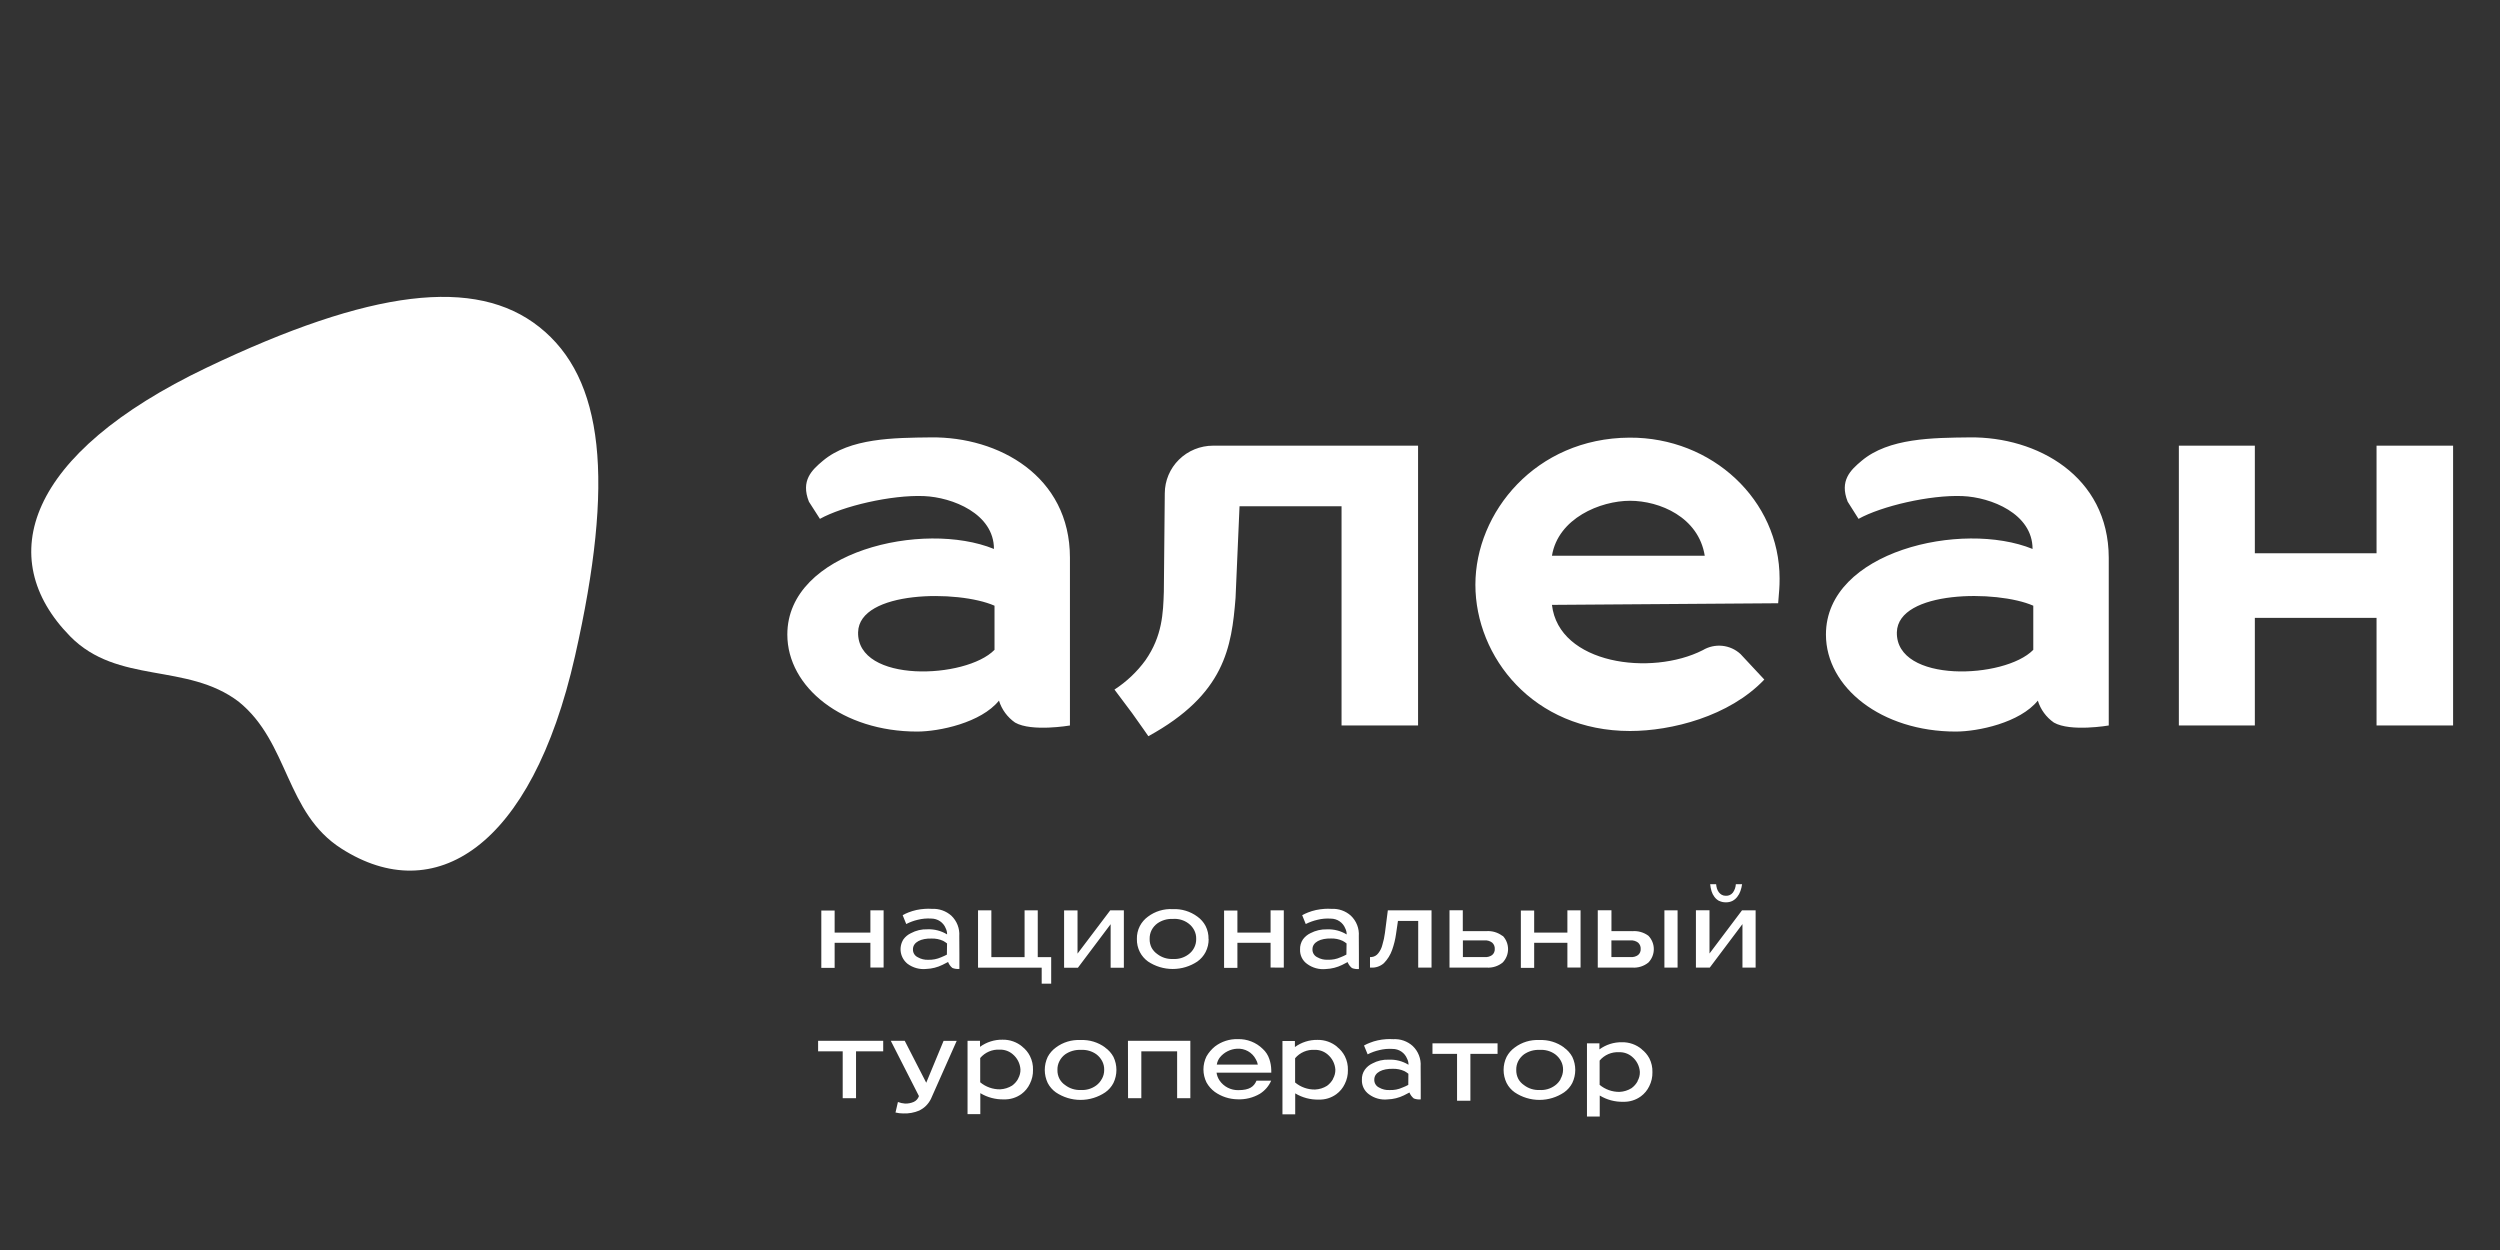 <?xml version="1.0" encoding="UTF-8"?> <svg xmlns="http://www.w3.org/2000/svg" width="160" height="80" viewBox="0 0 160 80" fill="none"><rect x="0" y="0" width="160" height="80" fill="#333333" stroke="none"/> <path d="M63.934 44.839C64.11 45.408 64.473 45.903 64.965 46.245C66.026 46.853 68.476 46.431 68.476 46.431V35.692C68.476 30.461 63.9 27.941 59.58 27.993C57.216 28.019 54.396 28.029 52.66 29.494C51.956 30.085 51.235 30.755 51.771 32.109L52.475 33.207C53.939 32.393 57.037 31.664 59.13 31.749C60.952 31.824 63.613 32.874 63.613 35.133C59.107 33.295 50.389 35.273 50.389 40.609C50.389 43.999 53.943 46.82 58.697 46.82C60.115 46.82 62.79 46.255 63.934 44.839ZM54.918 40.462C54.981 37.784 61.325 37.742 63.649 38.765V41.589C61.824 43.463 54.845 43.744 54.918 40.462ZM73.495 47.117C78.394 44.434 78.824 41.416 79.075 38.271L79.33 32.403H85.859V46.431H90.756V28.523H77.637C76.818 28.523 76.033 28.844 75.454 29.416C74.874 29.987 74.548 30.763 74.546 31.573L74.486 37.869C74.44 39.239 74.394 40.697 73.309 42.256C72.77 42.996 72.097 43.632 71.326 44.133L72.457 45.643C73.025 46.434 73.495 47.117 73.495 47.117ZM104.283 28.009C98.28 28.042 94.425 32.795 94.425 37.421C94.425 42.047 98.135 46.784 104.32 46.784C106.965 46.784 110.668 45.856 112.916 43.492L111.392 41.858C111.072 41.562 110.664 41.378 110.229 41.333C109.794 41.288 109.356 41.385 108.981 41.609C105.675 43.293 99.761 42.508 99.325 38.712L113.802 38.608C113.868 37.784 113.894 37.588 113.894 37.026C113.894 32.017 109.577 27.977 104.283 28.009ZM99.325 35.568C99.718 33.165 102.426 32.05 104.32 32.05C106.215 32.05 108.71 33.093 109.104 35.568H99.325ZM152.099 28.523V35.411H144.31V28.523H139.447V46.431H144.31V39.543H152.099V46.431H156.998V28.523H152.099ZM126.061 27.993C123.697 28.019 120.877 28.029 119.141 29.494C118.437 30.085 117.716 30.755 118.252 32.109L118.946 33.207C120.414 32.393 123.508 31.664 125.601 31.749C127.423 31.824 130.084 32.874 130.084 35.133C125.578 33.295 116.86 35.273 116.86 40.609C116.86 43.999 120.414 46.82 125.168 46.82C126.599 46.82 129.274 46.255 130.421 44.839C130.595 45.408 130.957 45.903 131.449 46.245C132.51 46.853 134.96 46.431 134.96 46.431V35.692C134.947 30.465 130.358 27.941 126.061 27.993ZM130.13 41.589C128.305 43.463 121.326 43.744 121.399 40.462C121.468 37.778 127.806 37.742 130.13 38.765V41.589ZM55.705 59.687H53.417V58.275H52.564V61.943H53.417V60.341H55.705V61.923H56.551V58.262H55.705V59.687ZM67.276 62.956V61.257H66.416V58.262H65.573V61.257H63.447V58.262H62.594V61.93H66.668V62.956H67.276ZM68.962 61.031V58.265H68.102V61.933H68.988L71.081 59.148V61.933H71.927V58.262H71.055L68.962 61.031ZM77.346 60.096C77.353 59.807 77.288 59.521 77.158 59.262C77.033 59.026 76.854 58.821 76.635 58.664C76.18 58.327 75.62 58.157 75.052 58.184C74.484 58.153 73.924 58.323 73.471 58.664C73.254 58.821 73.076 59.026 72.952 59.262C72.819 59.52 72.753 59.807 72.761 60.096C72.754 60.386 72.819 60.674 72.952 60.933C73.075 61.171 73.253 61.377 73.471 61.535C73.938 61.848 74.489 62.015 75.053 62.015C75.618 62.015 76.169 61.848 76.635 61.535C76.855 61.377 77.034 61.171 77.158 60.933C77.291 60.673 77.358 60.384 77.353 60.093L77.346 60.096ZM76.42 60.668C76.334 60.832 76.211 60.974 76.06 61.083C75.775 61.295 75.423 61.398 75.068 61.374C74.711 61.392 74.36 61.283 74.076 61.067C73.925 60.963 73.8 60.827 73.709 60.668C73.616 60.489 73.571 60.29 73.577 60.09C73.572 59.892 73.616 59.697 73.706 59.521C73.794 59.353 73.919 59.208 74.073 59.096C74.362 58.894 74.712 58.794 75.065 58.811C75.419 58.784 75.772 58.885 76.057 59.096C76.21 59.209 76.335 59.354 76.424 59.521C76.516 59.696 76.562 59.892 76.556 60.09C76.561 60.291 76.515 60.49 76.42 60.668ZM82.163 61.927V58.262H81.317V59.687H79.194V58.275H78.341V61.943H79.194V60.341H81.317V61.923L82.163 61.927ZM88.636 59.707C88.603 59.963 88.549 60.215 88.474 60.462C88.428 60.661 88.337 60.847 88.21 61.008C88.157 61.079 88.09 61.138 88.012 61.18C87.935 61.222 87.849 61.247 87.76 61.253H87.68V61.927H87.747C87.896 61.936 88.046 61.915 88.187 61.866C88.328 61.817 88.459 61.741 88.57 61.642C88.805 61.401 88.985 61.112 89.096 60.796C89.214 60.464 89.299 60.121 89.347 59.772L89.469 58.939H90.765V61.927H91.618V58.262H88.821L88.636 59.707ZM96.164 59.903C95.865 59.674 95.49 59.563 95.113 59.593H93.619V58.259H92.768V61.927H95.146C95.518 61.952 95.886 61.835 96.174 61.6C96.394 61.368 96.516 61.063 96.516 60.745C96.516 60.427 96.394 60.122 96.174 59.89L96.164 59.903ZM95.503 61.119C95.365 61.219 95.194 61.267 95.024 61.253H93.625V60.184H95.01C95.186 60.172 95.359 60.223 95.499 60.328C95.556 60.379 95.6 60.441 95.628 60.511C95.657 60.58 95.669 60.655 95.665 60.73C95.67 60.804 95.657 60.878 95.627 60.946C95.599 61.014 95.554 61.075 95.496 61.123L95.503 61.119ZM106.522 61.927H107.365V58.262H106.522V61.927ZM104.455 59.593H103.133V58.259H102.257V61.927H104.472C104.844 61.952 105.213 61.835 105.5 61.6C105.721 61.369 105.844 61.063 105.844 60.745C105.844 60.427 105.721 60.121 105.5 59.89C105.199 59.666 104.824 59.561 104.449 59.596L104.455 59.593ZM104.842 61.119C104.704 61.219 104.534 61.266 104.363 61.253H103.13V60.184H104.35C104.525 60.172 104.699 60.223 104.839 60.328C104.895 60.379 104.938 60.442 104.967 60.511C104.996 60.581 105.008 60.655 105.004 60.73C105.01 60.804 104.996 60.878 104.967 60.946C104.938 61.014 104.893 61.075 104.836 61.123L104.842 61.119ZM110.03 57.657C110.162 57.721 110.308 57.752 110.456 57.749C110.603 57.753 110.748 57.721 110.879 57.657C110.998 57.593 111.102 57.505 111.183 57.399C111.271 57.289 111.339 57.165 111.385 57.033C111.436 56.889 111.473 56.74 111.494 56.588H111.094C111.083 56.782 111.017 56.97 110.903 57.128C110.851 57.194 110.783 57.247 110.706 57.283C110.629 57.318 110.545 57.334 110.459 57.33C110.366 57.333 110.274 57.312 110.192 57.268C110.118 57.225 110.055 57.169 110.003 57.102C109.95 57.03 109.911 56.951 109.884 56.866C109.858 56.775 109.84 56.682 109.832 56.588H109.451C109.465 56.739 109.494 56.888 109.537 57.033C109.577 57.164 109.639 57.288 109.722 57.399C109.801 57.507 109.904 57.596 110.023 57.66L110.03 57.657ZM109.408 61.024V58.259H108.539V61.927H109.425L111.517 59.142V61.927H112.36V58.262H111.488L109.408 61.024ZM52.359 67.285H53.933V70.283H54.786V67.285H56.525V66.612H52.359V67.285ZM59.279 69.295L57.903 66.612H57.011L58.812 70.149C58.786 70.23 58.743 70.305 58.686 70.369C58.629 70.433 58.56 70.485 58.482 70.521C58.306 70.598 58.115 70.635 57.923 70.629C57.767 70.618 57.613 70.584 57.467 70.528L57.312 71.201C57.469 71.24 57.632 71.259 57.794 71.26C58.151 71.277 58.507 71.213 58.836 71.074C58.986 71 59.124 70.904 59.245 70.789C59.38 70.658 59.491 70.505 59.576 70.338L61.229 66.615H60.389L59.279 69.295ZM65.431 66.987C65.079 66.69 64.628 66.531 64.165 66.54C63.646 66.531 63.138 66.692 62.72 66.997V66.612H61.923V71.306H62.74V69.962C63.194 70.235 63.717 70.373 64.248 70.361C64.65 70.374 65.046 70.253 65.372 70.018C65.603 69.847 65.788 69.623 65.91 69.364C66.05 69.087 66.12 68.781 66.112 68.472C66.122 68.165 66.055 67.861 65.917 67.586C65.8 67.353 65.632 67.148 65.424 66.987H65.431ZM65.167 69.031C65.072 69.207 64.939 69.36 64.776 69.478C64.545 69.621 64.282 69.703 64.01 69.717C63.543 69.724 63.09 69.564 62.733 69.266V67.713C62.885 67.533 63.077 67.391 63.294 67.298C63.511 67.205 63.747 67.163 63.983 67.177C64.281 67.168 64.572 67.268 64.8 67.458C64.948 67.578 65.07 67.728 65.157 67.896C65.245 68.065 65.296 68.25 65.309 68.439C65.315 68.646 65.263 68.85 65.16 69.031H65.167ZM72.195 70.283H73.045V67.285H75.336V70.283H76.182V66.612H72.189L72.195 70.283ZM81.36 68.462C81.354 68.229 81.313 67.999 81.237 67.778C81.155 67.528 81.008 67.302 80.811 67.125C80.602 66.92 80.354 66.759 80.08 66.653C79.806 66.546 79.514 66.495 79.221 66.504C78.692 66.488 78.175 66.655 77.756 66.974C77.539 67.15 77.357 67.364 77.217 67.605C77.088 67.866 77.02 68.152 77.02 68.442C77.02 68.732 77.088 69.019 77.217 69.279C77.348 69.515 77.528 69.72 77.746 69.881C78.168 70.181 78.672 70.346 79.191 70.355C79.696 70.38 80.197 70.257 80.633 70.002C80.954 69.8 81.206 69.507 81.356 69.161H80.417C80.255 69.537 79.981 69.769 79.254 69.769C79.016 69.774 78.781 69.719 78.57 69.61C78.359 69.501 78.179 69.341 78.047 69.145C77.948 68.996 77.883 68.828 77.859 68.651H81.363L81.36 68.462ZM77.875 68.135C77.9 67.967 77.968 67.808 78.073 67.674C78.206 67.51 78.372 67.376 78.561 67.281C78.749 67.185 78.956 67.129 79.168 67.118C79.413 67.102 79.658 67.157 79.872 67.277C80.085 67.397 80.259 67.576 80.371 67.792C80.436 67.897 80.479 68.013 80.5 68.135H77.875ZM100.313 59.687H98.187V58.275H97.335V61.943H98.187V60.341H100.313V61.923H101.156V58.262H100.313V59.687ZM91.678 67.448H93.251V70.446H94.105V67.448H95.844V66.775H91.678V67.448ZM70.737 67.043C70.282 66.705 69.722 66.535 69.154 66.562C68.586 66.532 68.026 66.702 67.573 67.043C67.357 67.2 67.18 67.403 67.054 67.638C66.93 67.9 66.865 68.186 66.865 68.475C66.865 68.764 66.93 69.05 67.054 69.312C67.177 69.549 67.355 69.754 67.573 69.91C68.04 70.225 68.591 70.394 69.155 70.394C69.72 70.394 70.271 70.225 70.737 69.91C70.958 69.755 71.137 69.55 71.26 69.312C71.386 69.05 71.451 68.764 71.451 68.475C71.451 68.185 71.386 67.899 71.26 67.638C71.131 67.402 70.949 67.198 70.727 67.043H70.737ZM70.516 69.053C70.43 69.216 70.308 69.358 70.159 69.469C69.874 69.679 69.522 69.782 69.167 69.76C68.81 69.775 68.458 69.665 68.175 69.449C68.024 69.348 67.899 69.212 67.811 69.053C67.716 68.875 67.67 68.676 67.676 68.475C67.669 68.277 67.715 68.081 67.808 67.906C67.894 67.737 68.019 67.591 68.172 67.478C68.467 67.275 68.821 67.175 69.18 67.193C69.534 67.171 69.885 67.271 70.172 67.478C70.323 67.593 70.447 67.739 70.536 67.906C70.629 68.081 70.674 68.277 70.668 68.475C70.67 68.677 70.619 68.877 70.519 69.053H70.516ZM85.585 67.001C85.232 66.703 84.782 66.544 84.319 66.553C83.799 66.544 83.292 66.705 82.874 67.01V66.624H82.077V71.319H82.893V69.975C83.347 70.249 83.871 70.388 84.401 70.374C84.803 70.387 85.197 70.266 85.522 70.031C85.755 69.861 85.941 69.636 86.064 69.377C86.204 69.1 86.273 68.794 86.266 68.485C86.275 68.178 86.209 67.874 86.071 67.599C85.951 67.366 85.782 67.162 85.575 67.001H85.585ZM85.321 69.044C85.225 69.22 85.092 69.373 84.93 69.492C84.7 69.636 84.436 69.718 84.163 69.73C83.697 69.737 83.244 69.577 82.887 69.279V67.726C83.038 67.546 83.231 67.404 83.448 67.311C83.665 67.218 83.901 67.176 84.136 67.19C84.435 67.182 84.725 67.282 84.953 67.471C85.101 67.592 85.223 67.741 85.311 67.909C85.398 68.078 85.45 68.263 85.463 68.452C85.468 68.659 85.415 68.864 85.311 69.044H85.321ZM100.105 67.043C99.65 66.706 99.089 66.536 98.521 66.562C97.953 66.532 97.393 66.702 96.941 67.043C96.724 67.199 96.546 67.403 96.422 67.638C96.295 67.899 96.23 68.185 96.23 68.475C96.23 68.764 96.295 69.05 96.422 69.312C96.543 69.55 96.721 69.755 96.941 69.91C97.407 70.225 97.959 70.394 98.523 70.394C99.088 70.394 99.639 70.225 100.105 69.91C100.325 69.755 100.504 69.55 100.627 69.312C100.752 69.05 100.817 68.764 100.817 68.475C100.817 68.186 100.752 67.9 100.627 67.638C100.499 67.402 100.316 67.198 100.095 67.043H100.105ZM99.884 69.053C99.797 69.217 99.674 69.359 99.523 69.469C99.238 69.68 98.886 69.783 98.531 69.76C98.174 69.776 97.822 69.666 97.539 69.449C97.387 69.347 97.262 69.212 97.173 69.053C97.08 68.875 97.035 68.676 97.04 68.475C97.034 68.278 97.079 68.082 97.169 67.906C97.258 67.738 97.383 67.592 97.536 67.478C97.831 67.274 98.186 67.174 98.544 67.193C98.899 67.169 99.25 67.27 99.537 67.478C99.688 67.593 99.814 67.739 99.903 67.906C99.996 68.081 100.042 68.277 100.036 68.475C100.032 68.678 99.976 68.877 99.874 69.053H99.884ZM105.074 67.151C104.721 66.854 104.271 66.694 103.807 66.703C103.288 66.694 102.781 66.855 102.363 67.161V66.775H101.566V71.456H102.383V70.113C102.836 70.388 103.359 70.528 103.89 70.515C104.293 70.526 104.689 70.404 105.014 70.168C105.246 69.998 105.431 69.773 105.554 69.514C105.693 69.238 105.762 68.931 105.755 68.622C105.765 68.315 105.698 68.011 105.56 67.736C105.439 67.508 105.27 67.308 105.064 67.151H105.074ZM104.81 69.194C104.715 69.37 104.582 69.523 104.419 69.642C104.189 69.786 103.925 69.868 103.652 69.881C103.186 69.887 102.733 69.727 102.376 69.43V67.877C102.527 67.697 102.719 67.555 102.936 67.461C103.153 67.368 103.39 67.327 103.626 67.341C103.924 67.332 104.214 67.432 104.442 67.622C104.59 67.742 104.712 67.891 104.799 68.06C104.887 68.228 104.939 68.413 104.951 68.602C104.957 68.81 104.904 69.014 104.799 69.194H104.81ZM61.394 59.91C61.411 59.668 61.373 59.426 61.286 59.2C61.198 58.975 61.061 58.77 60.885 58.602C60.545 58.3 60.099 58.144 59.642 58.167C59.492 58.156 59.34 58.156 59.189 58.167C59.009 58.178 58.83 58.202 58.654 58.239C58.481 58.277 58.312 58.329 58.148 58.393C58.017 58.442 57.891 58.502 57.771 58.573L57.999 59.138C58.236 59.016 58.486 58.923 58.746 58.864C59.025 58.794 59.313 58.769 59.599 58.788C59.8 58.788 59.997 58.847 60.163 58.959C60.328 59.071 60.456 59.231 60.528 59.416C60.587 59.536 60.617 59.668 60.614 59.802C60.238 59.572 59.8 59.458 59.358 59.475C58.989 59.462 58.624 59.548 58.3 59.723C58.109 59.812 57.944 59.947 57.821 60.116C57.663 60.364 57.603 60.661 57.652 60.95C57.701 61.239 57.855 61.5 58.085 61.685C58.43 61.941 58.86 62.058 59.288 62.012C59.647 61.998 59.999 61.908 60.32 61.75C60.492 61.665 60.591 61.616 60.677 61.567C60.733 61.717 60.829 61.849 60.955 61.95C61.096 62.005 61.249 62.026 61.401 62.012C61.401 62.012 61.401 61.136 61.401 61.067L61.394 59.91ZM60.601 61.096C60.545 61.126 60.366 61.214 60.231 61.266C59.971 61.381 59.688 61.436 59.404 61.427C59.173 61.437 58.943 61.381 58.743 61.266C58.645 61.221 58.563 61.149 58.507 61.057C58.451 60.966 58.424 60.86 58.429 60.753C58.429 60.295 58.955 60.047 59.622 60.067C59.876 60.059 60.129 60.109 60.36 60.214C60.448 60.262 60.532 60.318 60.611 60.38L60.601 61.096ZM86.964 59.91C86.981 59.668 86.944 59.426 86.856 59.2C86.768 58.974 86.63 58.77 86.454 58.602C86.287 58.451 86.09 58.335 85.877 58.261C85.664 58.186 85.437 58.154 85.211 58.167C85.062 58.157 84.911 58.157 84.762 58.167C84.581 58.18 84.4 58.205 84.222 58.242C84.05 58.279 83.881 58.331 83.717 58.396C83.587 58.446 83.461 58.505 83.34 58.573L83.568 59.138C83.806 59.018 84.058 58.927 84.319 58.867C84.596 58.797 84.883 58.772 85.168 58.792C85.37 58.791 85.566 58.85 85.731 58.963C85.897 59.075 86.025 59.234 86.097 59.419C86.158 59.539 86.189 59.671 86.186 59.805C85.809 59.574 85.37 59.46 84.927 59.478C84.559 59.468 84.194 59.552 83.869 59.723C83.678 59.814 83.514 59.95 83.389 60.119C83.258 60.312 83.194 60.541 83.204 60.773C83.196 60.951 83.234 61.128 83.312 61.288C83.39 61.449 83.508 61.587 83.654 61.691C83.999 61.946 84.429 62.063 84.857 62.018C85.217 62.004 85.57 61.915 85.893 61.757C86.061 61.672 86.16 61.623 86.246 61.574C86.304 61.723 86.401 61.855 86.527 61.956C86.668 62.01 86.82 62.031 86.97 62.018C86.97 62.018 86.97 61.142 86.97 61.074L86.964 59.91ZM86.17 61.093C86.051 61.158 85.927 61.215 85.8 61.263C85.541 61.381 85.258 61.436 84.973 61.423C84.742 61.436 84.512 61.381 84.312 61.266C84.213 61.221 84.131 61.148 84.075 61.056C84.019 60.964 83.992 60.857 83.998 60.75C83.998 60.292 84.523 60.047 85.191 60.063C85.445 60.056 85.698 60.107 85.928 60.214C86.017 60.261 86.102 60.317 86.18 60.38L86.17 61.093ZM90.921 68.249C90.938 68.008 90.901 67.766 90.813 67.54C90.725 67.314 90.588 67.109 90.412 66.942C90.244 66.791 90.048 66.675 89.834 66.6C89.621 66.525 89.395 66.494 89.168 66.507C89.019 66.497 88.869 66.497 88.719 66.507C88.538 66.518 88.357 66.543 88.18 66.582C88.008 66.618 87.84 66.67 87.677 66.736C87.546 66.784 87.419 66.843 87.297 66.912L87.529 67.478C87.766 67.357 88.017 67.266 88.276 67.207C88.553 67.137 88.84 67.112 89.126 67.131C89.327 67.13 89.523 67.19 89.689 67.302C89.854 67.414 89.982 67.573 90.054 67.759C90.116 67.878 90.147 68.011 90.144 68.145C89.767 67.913 89.327 67.799 88.884 67.818C88.517 67.803 88.153 67.888 87.829 68.063C87.638 68.152 87.473 68.288 87.35 68.459C87.216 68.65 87.15 68.88 87.162 69.112C87.154 69.291 87.192 69.468 87.27 69.629C87.348 69.79 87.466 69.929 87.612 70.034C87.956 70.291 88.386 70.408 88.815 70.361C89.175 70.349 89.527 70.261 89.85 70.103C90.018 70.018 90.117 69.969 90.203 69.92C90.263 70.069 90.36 70.2 90.484 70.302C90.626 70.355 90.777 70.375 90.927 70.361C90.927 70.361 90.927 69.488 90.927 69.42L90.921 68.249ZM90.13 69.433C90.01 69.498 89.885 69.554 89.757 69.603C89.499 69.721 89.215 69.776 88.931 69.763C88.699 69.776 88.469 69.722 88.269 69.606C88.17 69.561 88.087 69.488 88.032 69.396C87.975 69.304 87.949 69.197 87.955 69.09C87.955 68.632 88.477 68.387 89.148 68.403C89.403 68.396 89.655 68.448 89.886 68.553C89.975 68.602 90.058 68.657 90.137 68.72L90.13 69.433Z" fill="white"></path> <path d="M36.8 41.993C39.354 30.718 38.657 24.203 34.506 20.921C30.441 17.703 23.757 18.498 13.221 23.532C1.691 29.042 -0.442 35.707 4.493 40.728C7.536 43.82 11.963 42.392 15.272 44.905C18.505 47.513 18.252 52.033 21.865 54.319C27.773 58.087 34.006 54.344 36.8 41.993Z" fill="white"></path> </svg> 